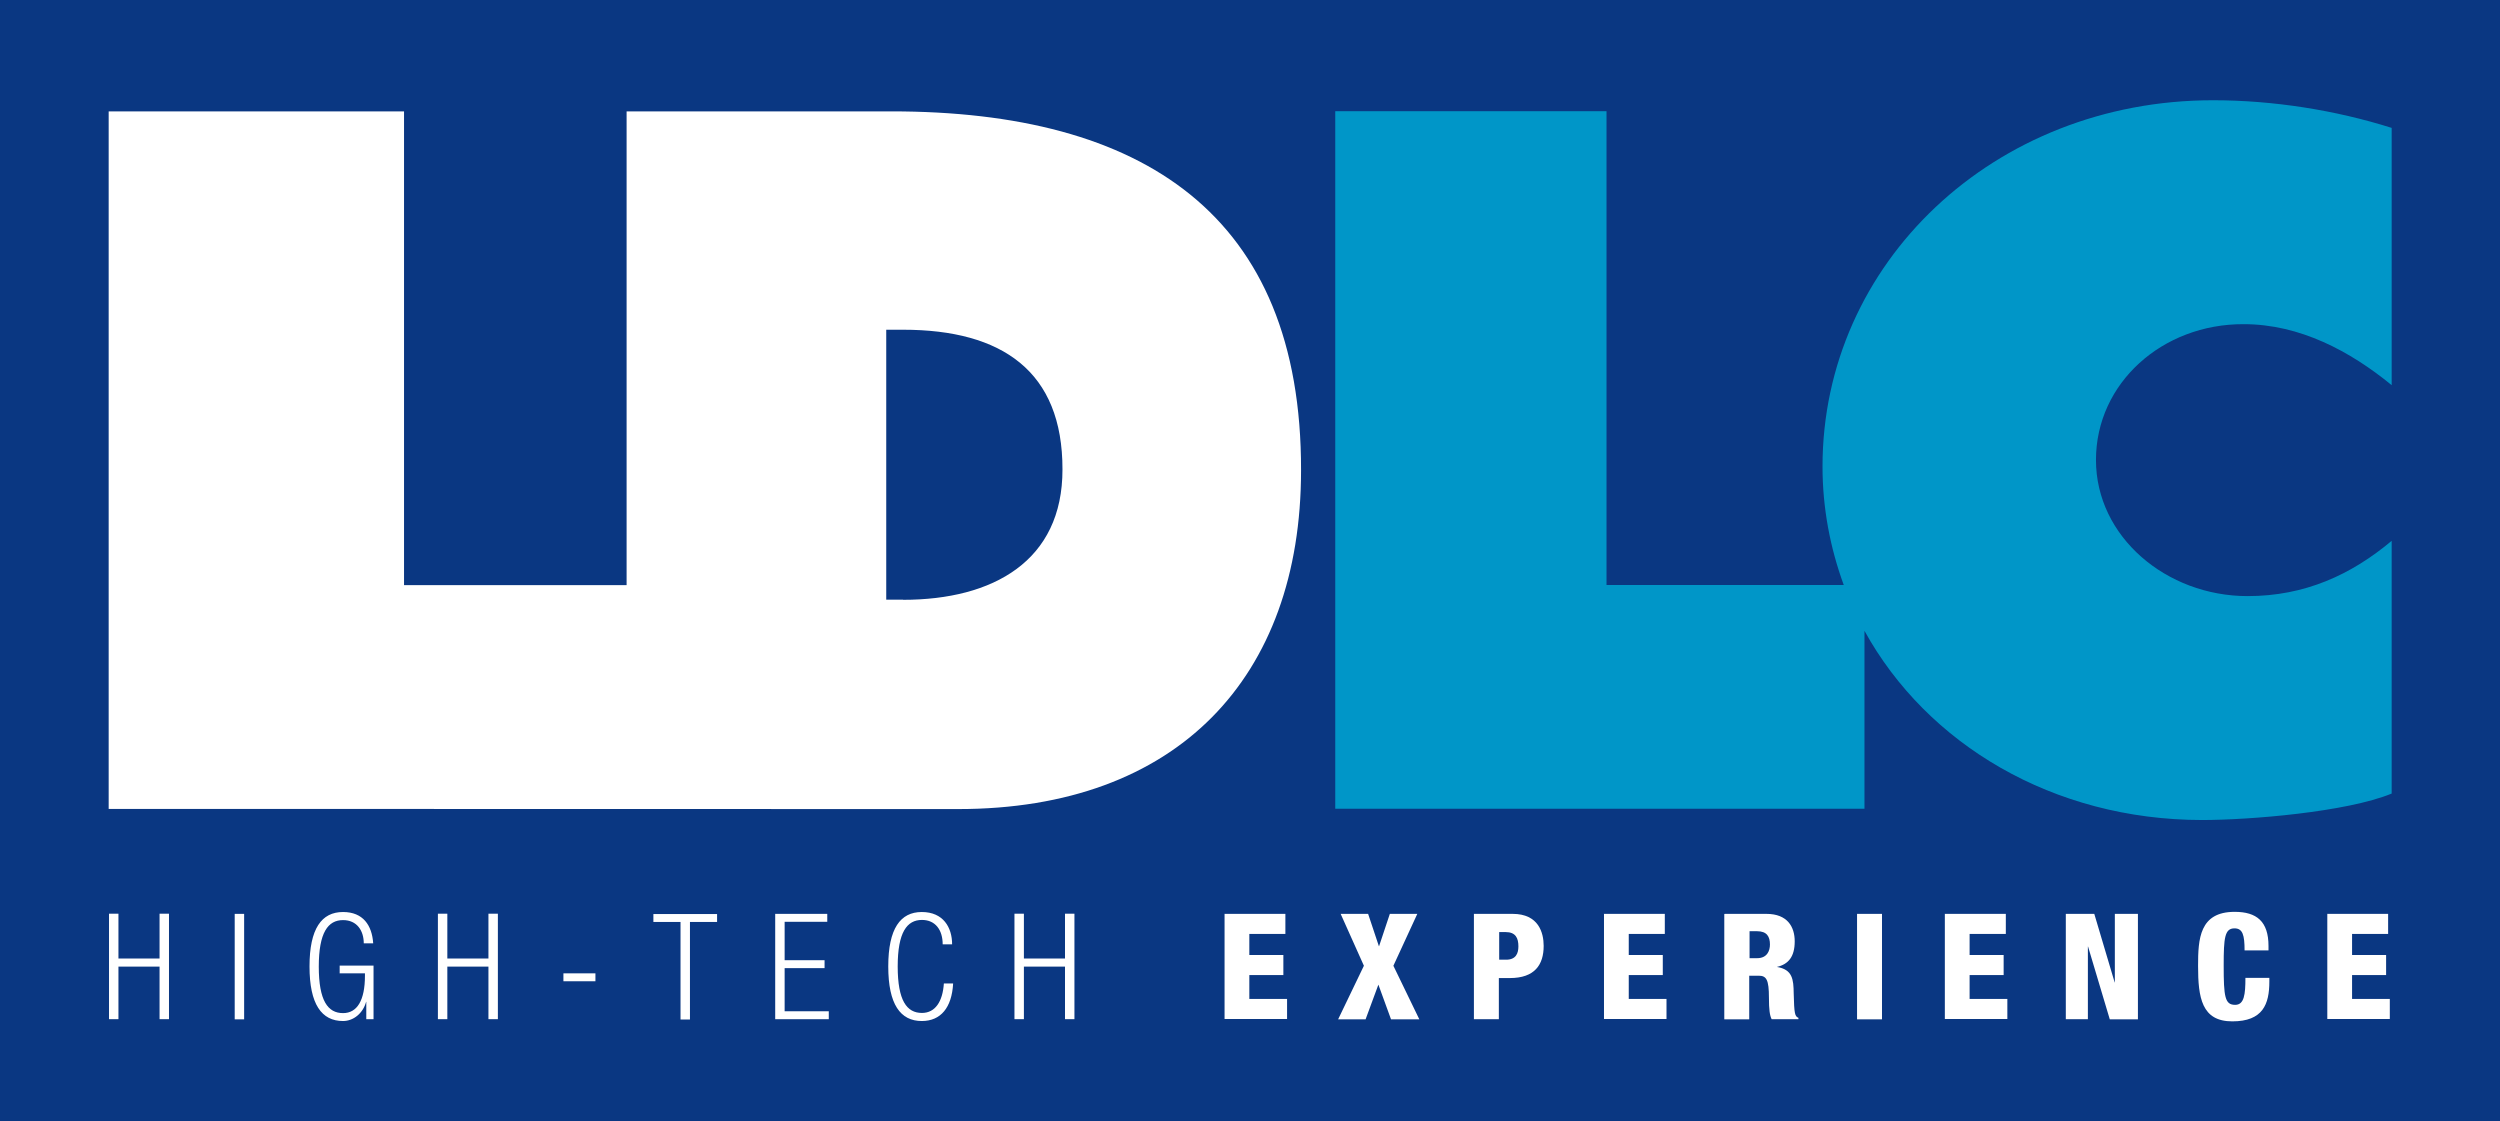 <?xml version="1.0" encoding="UTF-8"?><svg id="Calque_3" xmlns="http://www.w3.org/2000/svg" viewBox="0 0 148.38 66.56"><defs><style>.cls-1{fill:#fff;}.cls-2{fill:#0a3782;}.cls-3{fill:#0096c8;}</style></defs><rect class="cls-2" x="0" width="148.38" height="66.56"/><g><g><g><path class="cls-1" d="M9.47,57.37h-2.44v3.12h-.56v-6.26h.56v2.66h2.44v-2.66h.56v6.26h-.56v-3.12Z"/><path class="cls-1" d="M13.93,54.24h.56v6.26h-.56v-6.26Z"/><path class="cls-1" d="M20.16,57.78v-.47h2.01v3.18h-.43v-1.03h-.01c-.19,.69-.76,1.14-1.37,1.14-1.27,0-1.99-.99-1.99-3.24s.72-3.23,1.99-3.23c1.19,0,1.72,.79,1.79,1.86h-.56c0-.76-.41-1.38-1.23-1.38-.89,0-1.44,.73-1.44,2.76s.54,2.76,1.44,2.76c.84,0,1.3-.76,1.3-2.22v-.14h-1.49Z"/></g><g><path class="cls-1" d="M28.99,57.37h-2.44v3.12h-.56v-6.26h.56v2.66h2.44v-2.66h.56v6.26h-.56v-3.12Z"/><path class="cls-1" d="M35.34,57.77v.47h-1.9v-.47h1.9Z"/></g><g><path class="cls-1" d="M40.39,54.72h-1.61v-.47h3.78v.47h-1.61v5.79h-.56v-5.79Z"/><path class="cls-1" d="M46,54.24h3.1v.47h-2.53v2.28h2.37v.47h-2.37v2.56h2.62v.47h-3.18v-6.26Z"/></g><path class="cls-1" d="M56.57,58.38c-.08,1.42-.73,2.22-1.86,2.22-1.27,0-1.99-.99-1.99-3.24s.72-3.23,1.99-3.23,1.8,.91,1.8,1.92h-.56c0-.85-.43-1.45-1.23-1.45-.89,0-1.44,.73-1.44,2.76s.54,2.76,1.44,2.76c.79,0,1.23-.68,1.3-1.75h.54Z"/><path class="cls-1" d="M63.21,57.37h-2.44v3.12h-.56v-6.26h.56v2.66h2.44v-2.66h.56v6.26h-.56v-3.12Z"/><g><path class="cls-1" d="M72.67,54.24h3.62v1.19h-2.14v1.25h2.02v1.19h-2.02v1.42h2.24v1.19h-3.71v-6.25Z"/><path class="cls-1" d="M80.95,57.32l-1.38-3.08h1.63l.64,1.92h.01l.64-1.92h1.63l-1.42,3.08,1.54,3.18h-1.68l-.75-2.06-.76,2.06h-1.63l1.53-3.18Z"/><path class="cls-1" d="M87.5,54.24h2.28c1.54,0,1.84,1.12,1.84,1.9,0,1.12-.53,1.91-2.01,1.91h-.65v2.44h-1.48v-6.25h.01Zm1.48,2.72h.41c.58,0,.73-.37,.73-.79,0-.49-.16-.85-.76-.85h-.38v1.64Z"/></g><path class="cls-1" d="M95.19,54.24h3.62v1.19h-2.14v1.25h2.02v1.19h-2.02v1.42h2.24v1.19h-3.71v-6.25h0Z"/><g><path class="cls-1" d="M102.37,54.24h2.47c1.25,0,1.68,.77,1.68,1.63,0,.91-.37,1.36-1.06,1.52h0c.93,.15,.99,.73,1,1.57,.03,1.23,.07,1.36,.28,1.45v.08h-1.59c-.11-.22-.16-.56-.16-1.27,0-1.08-.15-1.31-.61-1.31h-.56v2.59h-1.48v-6.25h.01Zm1.46,2.63h.46c.6,0,.76-.45,.76-.81,0-.47-.18-.79-.76-.79h-.45v1.6h-.01Z"/><path class="cls-1" d="M110.22,54.24h1.48v6.26h-1.48v-6.26Z"/><path class="cls-1" d="M115.43,54.24h3.62v1.19h-2.15v1.25h2.02v1.19h-2.02v1.42h2.24v1.19h-3.71v-6.25h.01Z"/><path class="cls-1" d="M122.61,54.24h1.69l1.21,4.07h.01v-4.07h1.37v6.26h-1.67l-1.29-4.32h-.01v4.31h-1.31v-6.25h0Z"/><path class="cls-1" d="M133.22,56.41c0-.91-.11-1.31-.6-1.31-.58,0-.64,.56-.64,2.2,0,1.86,.07,2.34,.68,2.34,.54,0,.61-.62,.61-1.6h1.42v.22c0,1.34-.38,2.36-2.2,2.36s-2.03-1.41-2.03-3.29c0-1.6,.08-3.21,2.17-3.21,1.3,0,2.01,.56,2.01,2.03v.26h-1.42Z"/></g><path class="cls-1" d="M138.12,54.24h3.62v1.19h-2.14v1.25h2.02v1.19h-2.02v1.42h2.24v1.19h-3.71v-6.25h0Z"/></g><g><path class="cls-1" d="M52.91,6.61h-15.72v28.12h-13.21V6.61H6.45V48.01s50.42,.01,50.42,.01c12.99,0,20.35-7.79,20.35-20.1,.03-15.22-9.43-21.31-24.31-21.31m.69,28.98h-1V19.57h1c5.88,0,9.47,2.47,9.46,8.29,.01,5.43-4.11,7.74-9.46,7.74"/><path class="cls-3" d="M133.4,35.38c-4.82,0-9-3.52-9-8.08s3.94-8.08,8.77-8.06c3.33,0,6.33,1.61,8.78,3.62V7.59c-3.36-1.06-7.05-1.64-10.61-1.64-12.99,0-23.17,9.66-23.17,21.74,0,2.48,.46,4.84,1.26,7.03h-14.08V6.6s-16.1,0-16.1,0V48s31.41,0,31.41,0v-10.56c3.71,6.73,11.19,11.22,20.03,11.23,2.82,0,8.58-.47,11.26-1.57v-15c-2.41,2.02-5.16,3.28-8.55,3.28"/></g></g></svg>